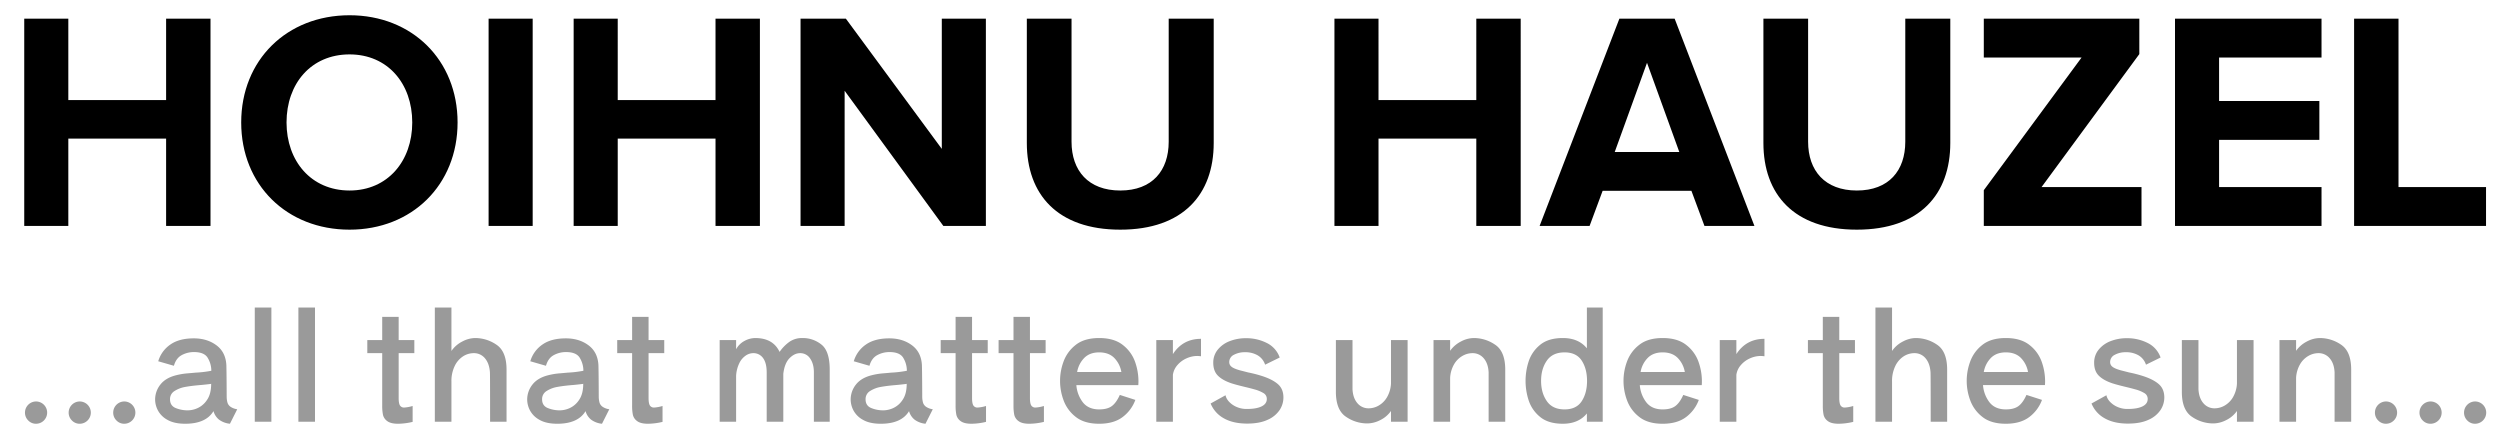 <svg xmlns="http://www.w3.org/2000/svg" width="2000" height="350" viewBox="0 0 2000 350">
  <defs>
    <style>
      .cls-1 {
        fill: #9a9a9a;
      }

      .cls-1, .cls-2 {
        fill-rule: evenodd;
      }
    </style>
  </defs>
  <path id="_..all_that_matters_under_the_sun..._copy" data-name="..all that matters under the sun... copy" class="cls-1" d="M63.749,339a8.913,8.913,0,1,0,0-17.826,8.922,8.922,0,0,0-8.817,8.851,8.671,8.671,0,0,0,2.608,6.357A8.462,8.462,0,0,0,63.749,339h0Zm35.638,0a8.913,8.913,0,1,0,0-17.826,8.922,8.922,0,0,0-8.817,8.851,8.671,8.671,0,0,0,2.608,6.357A8.462,8.462,0,0,0,99.387,339h0Zm81.957-21.316q0-3.741-.062-12.092T181.1,292.25q-0.5-10.471-7.948-16.019t-18.13-5.547q-11.8,0-18.875,5.049a24.652,24.652,0,0,0-9.562,13.275l12.542,3.616q1.737-6.107,6.271-8.539a20.3,20.3,0,0,1,9.748-2.431q7.824,0,10.742,4.176a19.785,19.785,0,0,1,3.166,10.783,88.239,88.239,0,0,1-12.666,1.5q-1.117.126-6.271,0.561a54.671,54.671,0,0,0-9.376,1.559q-8.321,2.121-12.48,7.479A19.212,19.212,0,0,0,124.1,319.8a18.9,18.9,0,0,0,2.236,8.539,18.555,18.555,0,0,0,7.637,7.541q5.4,3.115,14.218,3.117,16.514,0,22.6-10.1a13.252,13.252,0,0,0,4.408,6.793,17.4,17.4,0,0,0,8.755,3.3l5.836-11.593a12.44,12.44,0,0,1-5.4-2,6.4,6.4,0,0,1-2.36-3.116,18.115,18.115,0,0,1-.683-4.612h0ZM169.3,307.208l-0.249-.124H169.3v0.124Zm-19,21.067a25.182,25.182,0,0,1-9.81-1.869q-4.47-1.871-4.47-6.981a7.484,7.484,0,0,1,3.6-6.607,23.309,23.309,0,0,1,8.692-3.3q5.091-.936,12.915-1.559,5.215-.5,7.7-0.872,0,7.978-3.228,12.715a17.99,17.99,0,0,1-7.451,6.607,19.7,19.7,0,0,1-7.948,1.869h0ZM217.106,246H203.819v91.373h13.287V246ZM252,246H238.712v91.373H252V246Zm79.472,26.053H318.93V253.481H305.767v18.574H293.846v10.471h11.921v41.885a36.437,36.437,0,0,0,.621,7.479,8.489,8.489,0,0,0,3.415,4.987Q312.6,339,318.433,339a51.075,51.075,0,0,0,11.673-1.5V324.785a29.083,29.083,0,0,1-6.581,1.247,3.778,3.778,0,0,1-3.6-1.746q-1-1.743-.994-5.859v-35.9h12.542V272.055Zm48.553-1.62a22.5,22.5,0,0,0-10.121,2.742,23.212,23.212,0,0,0-8.754,7.6V246H347.862v91.373H361.15V305.339a27.329,27.329,0,0,1,2.669-12.653,18.887,18.887,0,0,1,6.706-7.667,15.733,15.733,0,0,1,8.382-2.493,11.305,11.305,0,0,1,9.065,4.114q3.476,4.113,3.974,11.219,0.123,1.248.124,39.516h13.163V295.74q0-14.46-7.947-19.883a30.015,30.015,0,0,0-17.261-5.422h0ZM479,317.68q0-3.741-.062-12.092t-0.186-13.338q-0.5-10.471-7.948-16.019t-18.13-5.547q-11.8,0-18.875,5.049a24.652,24.652,0,0,0-9.562,13.275l12.542,3.616q1.737-6.107,6.271-8.539a20.3,20.3,0,0,1,9.748-2.431q7.824,0,10.742,4.176a19.793,19.793,0,0,1,3.166,10.783,88.257,88.257,0,0,1-12.666,1.5q-1.118.126-6.271,0.561a54.671,54.671,0,0,0-9.376,1.559q-8.321,2.121-12.48,7.479a19.212,19.212,0,0,0-4.16,12.092,18.913,18.913,0,0,0,2.235,8.539,18.567,18.567,0,0,0,7.637,7.541q5.4,3.115,14.219,3.117,16.514,0,22.6-10.1a13.246,13.246,0,0,0,4.408,6.793A17.4,17.4,0,0,0,481.6,339L487.44,327.4a12.449,12.449,0,0,1-5.4-2,6.4,6.4,0,0,1-2.359-3.116A18.115,18.115,0,0,1,479,317.68h0Zm-12.045-10.472-0.249-.124h0.249v0.124Zm-19,21.067a25.182,25.182,0,0,1-9.81-1.869q-4.47-1.871-4.471-6.981a7.485,7.485,0,0,1,3.6-6.607,23.309,23.309,0,0,1,8.692-3.3q5.091-.936,12.915-1.559,5.215-.5,7.7-0.872,0,7.978-3.229,12.715a17.982,17.982,0,0,1-7.45,6.607,19.7,19.7,0,0,1-7.948,1.869h0Zm83.447-56.22H518.856V253.481H505.693v18.574H493.772v10.471h11.921v41.885a36.437,36.437,0,0,0,.621,7.479,8.489,8.489,0,0,0,3.415,4.987q2.793,2.118,8.63,2.119a51.075,51.075,0,0,0,11.673-1.5V324.785a29.092,29.092,0,0,1-6.581,1.247,3.781,3.781,0,0,1-3.6-1.746q-0.995-1.743-.993-5.859v-35.9H531.4V272.055Zm110.393-1.62a17.5,17.5,0,0,0-10.121,2.929,32.65,32.65,0,0,0-8.009,8.165q-5.215-11.094-19.5-11.094a18.37,18.37,0,0,0-8.445,2.243,16.177,16.177,0,0,0-6.829,6.732v-7.355H575.727v65.32h13.164V300.6a26.583,26.583,0,0,1,2.607-10.16,15.36,15.36,0,0,1,5.092-5.983,10.715,10.715,0,0,1,5.836-1.933,9.351,9.351,0,0,1,8.072,3.989q2.854,3.991,2.856,11.344v39.516h13.287V299.106q0.993-8.476,4.967-12.528t8.445-4.052a9.334,9.334,0,0,1,8.071,4.3q2.98,4.3,2.981,11.032v39.516h12.666V295.74q0-14.707-6.519-20.007a23.758,23.758,0,0,0-15.461-5.3h0Zm95.99,47.245q0-3.741-.062-12.092t-0.186-13.338q-0.5-10.471-7.948-16.019t-18.13-5.547q-11.8,0-18.875,5.049a24.652,24.652,0,0,0-9.562,13.275l12.542,3.616q1.737-6.107,6.271-8.539a20.3,20.3,0,0,1,9.748-2.431q7.824,0,10.742,4.176a19.793,19.793,0,0,1,3.166,10.783,88.257,88.257,0,0,1-12.666,1.5q-1.117.126-6.271,0.561a54.671,54.671,0,0,0-9.376,1.559q-8.321,2.121-12.48,7.479a19.212,19.212,0,0,0-4.16,12.092,18.913,18.913,0,0,0,2.235,8.539,18.564,18.564,0,0,0,7.638,7.541q5.4,3.115,14.218,3.117,16.514,0,22.6-10.1a13.246,13.246,0,0,0,4.408,6.793,17.4,17.4,0,0,0,8.755,3.3l5.836-11.593a12.44,12.44,0,0,1-5.4-2,6.4,6.4,0,0,1-2.36-3.116,18.115,18.115,0,0,1-.683-4.612h0Zm-12.045-10.472-0.249-.124h0.249v0.124Zm-19,21.067a25.182,25.182,0,0,1-9.81-1.869q-4.47-1.871-4.471-6.981a7.485,7.485,0,0,1,3.6-6.607,23.309,23.309,0,0,1,8.692-3.3q5.091-.936,12.915-1.559,5.216-.5,7.7-0.872,0,7.978-3.229,12.715a17.982,17.982,0,0,1-7.45,6.607,19.7,19.7,0,0,1-7.948,1.869h0Zm83.447-56.22H777.641V253.481H764.478v18.574H752.557v10.471h11.921v41.885a36.437,36.437,0,0,0,.621,7.479,8.489,8.489,0,0,0,3.415,4.987q2.794,2.118,8.63,2.119a51.075,51.075,0,0,0,11.673-1.5V324.785a29.092,29.092,0,0,1-6.581,1.247,3.781,3.781,0,0,1-3.6-1.746q-0.995-1.743-.993-5.859v-35.9h12.542V272.055Zm46.317,0H823.958V253.481H810.8v18.574H798.874v10.471H810.8v41.885a36.437,36.437,0,0,0,.621,7.479,8.489,8.489,0,0,0,3.415,4.987Q817.625,339,823.462,339a51.089,51.089,0,0,0,11.673-1.5V324.785a29.1,29.1,0,0,1-6.582,1.247,3.778,3.778,0,0,1-3.6-1.746q-1-1.743-.994-5.859v-35.9H836.5V272.055Zm74.134,36.026q0.123-1.245.124-3.366a46.6,46.6,0,0,0-2.67-15.146,29.461,29.461,0,0,0-9.686-13.462q-7.017-5.671-19.061-5.672t-19,5.672a29.607,29.607,0,0,0-9.624,13.462,44.294,44.294,0,0,0,0,30.292,29.588,29.588,0,0,0,9.624,13.463q6.954,5.675,19,5.672,11.67,0,18.751-5.36a29.949,29.949,0,0,0,10.183-13.713l-12.418-3.989Q893,322.293,889.4,324.91t-10.058,2.617q-8.446,0-12.915-5.484a25.694,25.694,0,0,1-5.34-13.962h49.548ZM879.341,281.9q7.572,0,11.983,4.363A21.255,21.255,0,0,1,897.1,297.61H861.707a21.235,21.235,0,0,1,5.775-11.344q4.406-4.362,11.859-4.363h0Zm58.983-9.848H925.037v65.32h13.287V299.854A14.962,14.962,0,0,1,941.988,292a20.458,20.458,0,0,1,7.326-5.36,21.127,21.127,0,0,1,8.507-1.87,26.55,26.55,0,0,1,2.98.249V271.058q-14.529,0-22.477,12.216V272.055Zm59.482,66.816q9.8,0,16.334-3.054a22.1,22.1,0,0,0,9.56-7.791,18.226,18.226,0,0,0,3.04-9.972q0-6.981-4.53-10.846-4.545-3.863-12.86-6.482a98.852,98.852,0,0,0-10.675-2.742l-6.83-1.745q-4.844-1.371-6.644-2.868a4.543,4.543,0,0,1-1.8-3.615,6.454,6.454,0,0,1,3.725-5.921,18.242,18.242,0,0,1,8.941-2.057,19.465,19.465,0,0,1,10.063,2.494,13.543,13.543,0,0,1,5.96,7.479l11.67-5.734a20.508,20.508,0,0,0-10.37-11.656,36.212,36.212,0,0,0-16.578-3.8,35.516,35.516,0,0,0-12.915,2.306,22.715,22.715,0,0,0-9.624,6.794,16.243,16.243,0,0,0-3.663,10.6q0,6.609,3.788,10.347t10.99,6.108q3.474,1.122,10.182,2.742c3.477,0.832,6.09,1.5,7.82,2a28.14,28.14,0,0,1,7.45,3.054,5.277,5.277,0,0,1,2.61,4.674q0,3.865-4.16,5.922t-11.609,2.056a19.645,19.645,0,0,1-11.61-3.365q-4.782-3.366-5.651-7.6L968.5,322.79a23.612,23.612,0,0,0,10.555,11.843q7.452,4.236,18.752,4.238h0Zm114.984-32.037a24.2,24.2,0,0,1-3.23,11.033,18.345,18.345,0,0,1-6.64,6.606,16.05,16.05,0,0,1-7.88,2.182,11.485,11.485,0,0,1-9.13-4.114q-3.54-4.113-3.91-11.219V272.055h-13.29v41.386q0,14.463,7.95,19.883a29.99,29.99,0,0,0,17.26,5.423,23.143,23.143,0,0,0,10.18-2.618,22.649,22.649,0,0,0,8.69-7.355v8.6h13.29v-65.32h-13.29v34.779Zm66.19-36.4a22.322,22.322,0,0,0-10.18,2.742,23.842,23.842,0,0,0-8.7,7.479v-8.6h-13.28v65.32h13.28V302.347a24.211,24.211,0,0,1,3.23-11.032,18.4,18.4,0,0,1,6.65-6.607,16.015,16.015,0,0,1,7.88-2.182,11.488,11.488,0,0,1,9.13,4.114q3.54,4.113,3.91,11.219v39.516h13.29V295.74q0-14.46-7.95-19.883a30.012,30.012,0,0,0-17.26-5.422h0Zm90.53,8.227q-6.705-8.227-19.25-8.227-11.8,0-18.44,5.672a28.347,28.347,0,0,0-9.01,13.4,50.181,50.181,0,0,0,0,30.416,28.335,28.335,0,0,0,9.01,13.4q6.63,5.675,18.44,5.672,12.54,0,19.25-8.228v6.607h12.66V246h-12.66v32.66Zm-17.89,48.865q-9.555,0-14.15-6.606t-4.6-16.206q0-9.6,4.6-16.2t14.15-6.607q9.435,0,13.73,6.545,4.275,6.544,4.28,16.267t-4.28,16.268q-4.29,6.545-13.73,6.544h0Zm109.78-19.446q0.12-1.245.12-3.366a46.6,46.6,0,0,0-2.67-15.146,29.491,29.491,0,0,0-9.68-13.462q-7.02-5.671-19.07-5.672t-18.99,5.672a29.6,29.6,0,0,0-9.63,13.462,44.294,44.294,0,0,0,0,30.292,29.58,29.58,0,0,0,9.63,13.463Q1318.055,339,1330.1,339q11.685,0,18.76-5.36a30,30,0,0,0,10.18-13.713l-12.42-3.989q-2.85,6.358-6.46,8.976t-10.06,2.617q-8.445,0-12.91-5.484a25.7,25.7,0,0,1-5.34-13.962h49.55ZM1330.1,281.9q7.575,0,11.99,4.363a21.23,21.23,0,0,1,5.77,11.344h-35.39a21.241,21.241,0,0,1,5.78-11.344c2.93-2.908,6.89-4.363,11.85-4.363h0Zm58.99-9.848H1375.8v65.32h13.29V299.854a14.925,14.925,0,0,1,3.66-7.854,20.464,20.464,0,0,1,7.33-5.36,21.092,21.092,0,0,1,8.5-1.87,26.3,26.3,0,0,1,2.98.249V271.058q-14.52,0-22.47,12.216V272.055Zm94.87,0h-12.54V253.481h-13.17v18.574h-11.92v10.471h11.92v41.885a36,36,0,0,0,.63,7.479,8.48,8.48,0,0,0,3.41,4.987q2.79,2.118,8.63,2.119a51.031,51.031,0,0,0,11.67-1.5V324.785a28.982,28.982,0,0,1-6.58,1.247,3.774,3.774,0,0,1-3.6-1.746q-0.99-1.743-.99-5.859v-35.9h12.54V272.055Zm48.55-1.62a22.483,22.483,0,0,0-10.12,2.742,23.17,23.17,0,0,0-8.75,7.6V246h-13.29v91.373h13.29V305.339a27.342,27.342,0,0,1,2.67-12.653,18.883,18.883,0,0,1,6.7-7.667,15.752,15.752,0,0,1,8.38-2.493,11.313,11.313,0,0,1,9.07,4.114q3.48,4.113,3.97,11.219,0.12,1.248.13,39.516h13.16V295.74q0-14.46-7.95-19.883a30.012,30.012,0,0,0-17.26-5.422h0Zm103.44,37.646a33.09,33.09,0,0,0,.13-3.366,46.6,46.6,0,0,0-2.67-15.146,29.441,29.441,0,0,0-9.69-13.462q-7.02-5.671-19.06-5.672t-19,5.672a29.575,29.575,0,0,0-9.62,13.462,44.294,44.294,0,0,0,0,30.292,29.557,29.557,0,0,0,9.62,13.463q6.96,5.675,19,5.672,11.67,0,18.75-5.36a29.929,29.929,0,0,0,10.18-13.713l-12.41-3.989q-2.865,6.358-6.46,8.976t-10.06,2.617q-8.445,0-12.91-5.484a25.624,25.624,0,0,1-5.34-13.962h49.54ZM1604.66,281.9q7.575,0,11.98,4.363a21.241,21.241,0,0,1,5.78,11.344h-35.39a21.23,21.23,0,0,1,5.77-11.344q4.41-4.362,11.86-4.363h0Zm97.85,56.968q9.81,0,16.33-3.054a22.041,22.041,0,0,0,9.56-7.791,18.156,18.156,0,0,0,3.05-9.972q0-6.981-4.54-10.846t-12.85-6.482a98.66,98.66,0,0,0-10.68-2.742l-6.83-1.745q-4.845-1.371-6.64-2.868a4.545,4.545,0,0,1-1.8-3.615,6.456,6.456,0,0,1,3.72-5.921,18.273,18.273,0,0,1,8.94-2.057,19.428,19.428,0,0,1,10.06,2.494,13.543,13.543,0,0,1,5.96,7.479l11.67-5.734a20.491,20.491,0,0,0-10.36-11.656,36.214,36.214,0,0,0-16.58-3.8,35.554,35.554,0,0,0-12.92,2.306,22.714,22.714,0,0,0-9.62,6.794,16.252,16.252,0,0,0-3.66,10.6q0,6.609,3.78,10.347,3.8,3.74,10.99,6.108,3.48,1.122,10.19,2.742,5.205,1.248,7.82,2a28.286,28.286,0,0,1,7.45,3.054,5.277,5.277,0,0,1,2.61,4.674q0,3.865-4.16,5.922t-11.61,2.056a19.621,19.621,0,0,1-11.61-3.365q-4.785-3.366-5.65-7.6l-11.93,6.606a23.618,23.618,0,0,0,10.56,11.843q7.455,4.236,18.75,4.238h0Zm87.05-32.037a24.2,24.2,0,0,1-3.23,11.033,18.345,18.345,0,0,1-6.64,6.606,16.058,16.058,0,0,1-7.89,2.182,11.465,11.465,0,0,1-9.12-4.114q-3.54-4.113-3.92-11.219V272.055h-13.28v41.386q0,14.463,7.94,19.883a30.036,30.036,0,0,0,17.26,5.423,23.183,23.183,0,0,0,10.19-2.618,22.723,22.723,0,0,0,8.69-7.355v8.6h13.29v-65.32h-13.29v34.779Zm66.19-36.4a22.36,22.36,0,0,0-10.19,2.742,23.81,23.81,0,0,0-8.69,7.479v-8.6h-13.29v65.32h13.29V302.347a24.211,24.211,0,0,1,3.23-11.032,18.448,18.448,0,0,1,6.64-6.607,16.079,16.079,0,0,1,7.89-2.182,11.5,11.5,0,0,1,9.13,4.114q3.54,4.113,3.91,11.219v39.516h13.28V295.74q0-14.46-7.94-19.883a30.012,30.012,0,0,0-17.26-5.422h0ZM1908.77,339a8.913,8.913,0,1,0,0-17.826,8.926,8.926,0,0,0-8.82,8.851,8.667,8.667,0,0,0,2.61,6.357,8.47,8.47,0,0,0,6.21,2.618h0Zm35.64,0a8.913,8.913,0,1,0,0-17.826,8.926,8.926,0,0,0-8.82,8.851,8.667,8.667,0,0,0,2.61,6.357,8.47,8.47,0,0,0,6.21,2.618h0Zm35.64,0a8.913,8.913,0,1,0,0-17.826,8.926,8.926,0,0,0-8.82,8.851,8.667,8.667,0,0,0,2.61,6.357,8.454,8.454,0,0,0,6.21,2.618h0ZM28.805,339a8.913,8.913,0,1,0,0-17.826,8.922,8.922,0,0,0-8.817,8.851,8.671,8.671,0,0,0,2.608,6.357A8.462,8.462,0,0,0,28.805,339h0Z"/>
  <path id="Hoihnu_Hauzel" data-name="Hoihnu Hauzel" class="cls-2" d="M168.4,180.748V14.934H132.887V80.066H54.657V14.934H19.391V180.748H54.657V110.892h78.23v69.856H168.4Zm111.238,2.984c49.919,0,86.426-35.8,86.426-85.767S329.558,12.2,279.639,12.2c-50.166,0-86.674,35.8-86.674,85.766S229.473,183.732,279.639,183.732Zm0-31.324c-30.8,0-50.414-23.617-50.414-54.443,0-31.075,19.619-54.443,50.414-54.443,30.548,0,50.167,23.368,50.167,54.443C329.806,128.791,310.187,152.408,279.639,152.408Zm146.507,28.34V14.934H390.88V180.748h35.266Zm181.781,0V14.934H572.413V80.066h-78.23V14.934H458.918V180.748h35.265V110.892h78.23v69.856h35.514Zm180.777,0V14.934H753.438V119.1L676.7,14.934H640.439V180.748h35.266V72.608l78.975,108.14H788.7Zm107.514,2.984c50.415,0,74.753-28.341,74.753-69.359V14.934H934.96v98.444c0,23.12-13.162,39.03-38.742,39.03s-38.991-15.91-38.991-39.03V14.934H821.464v99.439C821.464,155.391,845.8,183.732,896.218,183.732Zm320.342-2.984V14.934h-35.52V80.066h-78.23V14.934h-35.26V180.748h35.26V110.892h78.23v69.856h35.52Zm186.98,0L1339.72,14.934h-44.21l-63.82,165.814h39.98l10.43-28.091h71.03l10.43,28.091h39.98Zm-60.1-59.166h-51.65l25.82-71.347Zm142.04,62.15c50.42,0,74.76-28.341,74.76-69.359V14.934h-36.01v98.444c0,23.12-13.17,39.03-38.75,39.03s-38.99-15.91-38.99-39.03V14.934h-35.76v99.439C1410.73,155.391,1435.07,183.732,1485.48,183.732Zm227.72-2.984V149.674h-79.97l78.23-106.4V14.934H1587.04V46.008h78.23L1587.04,152.16v28.588H1713.2Zm144.02,0V149.674h-81.95V111.887h80.22V80.812h-80.22v-34.8h81.95V14.934H1740V180.748h117.22Zm131.61,0V149.674H1918.8V14.934h-35.52V180.748h105.55Z"/>
</svg>
